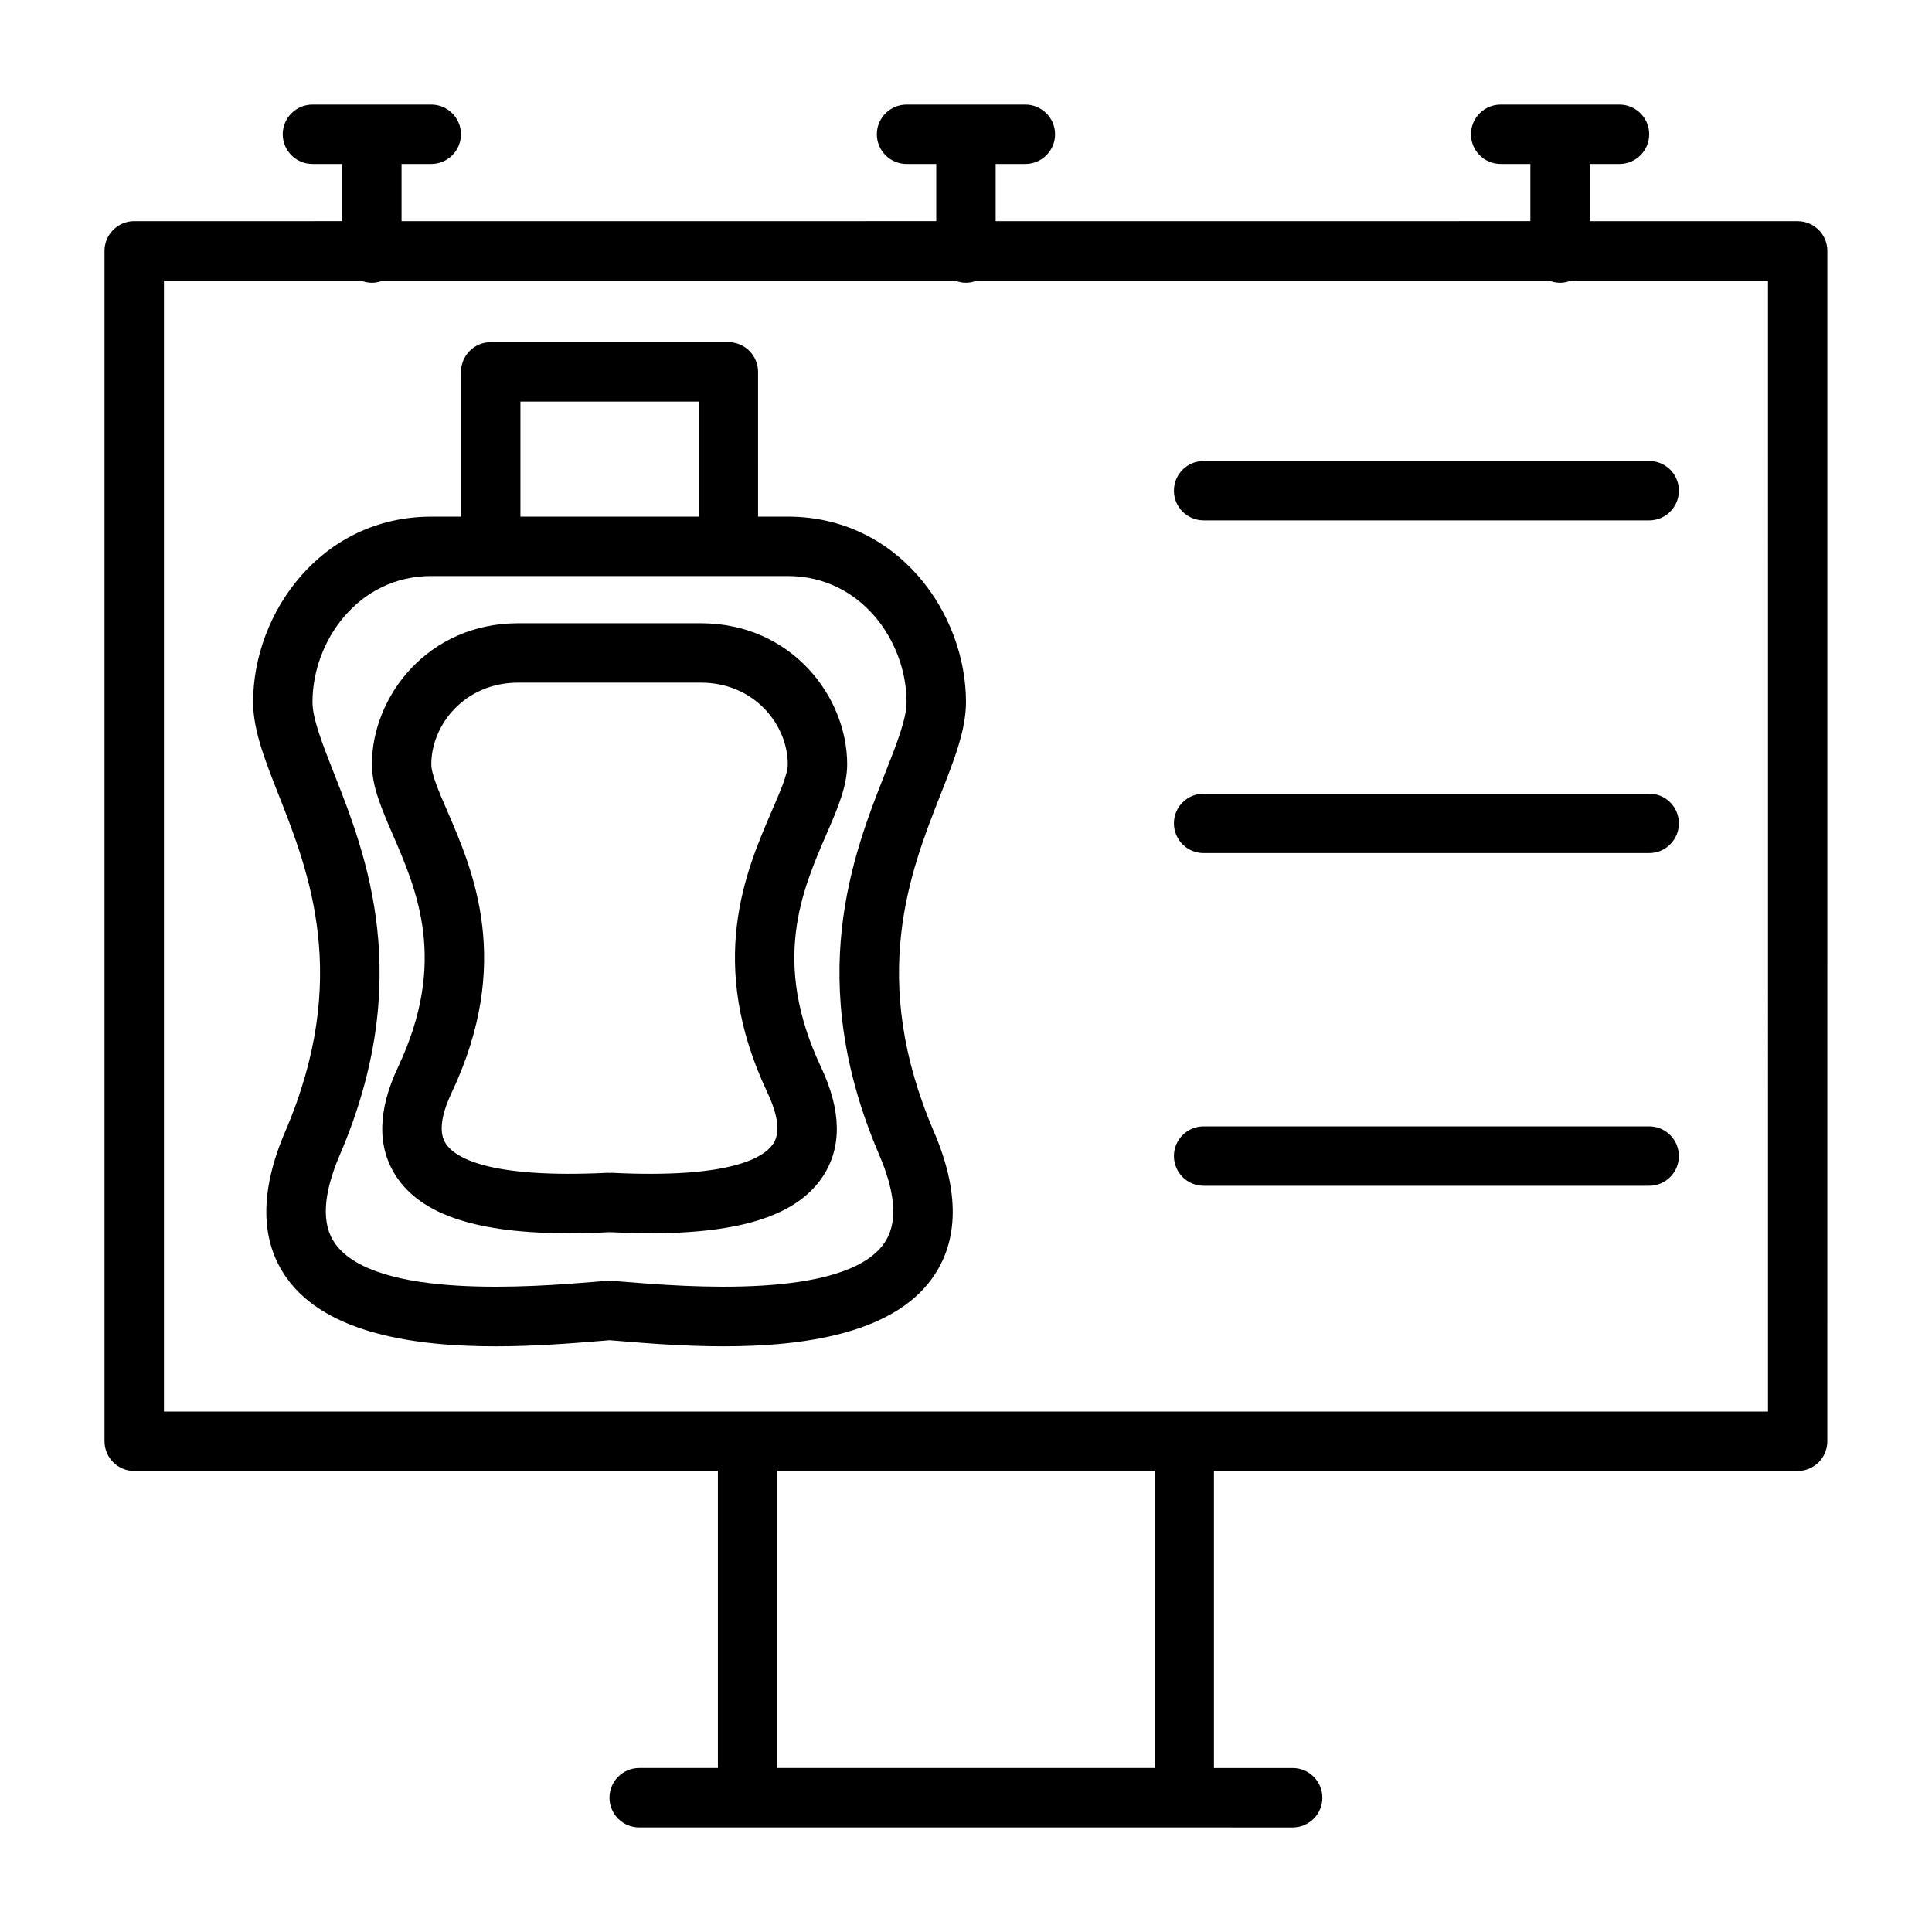 <?xml version="1.0" encoding="UTF-8"?>
<!-- Uploaded to: SVG Repo, www.svgrepo.com, Generator: SVG Repo Mixer Tools -->
<svg fill="#000000" width="800px" height="800px" version="1.1" viewBox="144 144 512 512" xmlns="http://www.w3.org/2000/svg">
 <path d="m620.41 202.61h-55.105l0.004-15.156h7.871c4.344 0 7.871-3.527 7.871-7.871s-3.527-7.871-7.871-7.871h-31.488c-4.344 0-7.871 3.527-7.871 7.871s3.527 7.871 7.871 7.871h7.871v15.152l-141.7 0.004v-15.156h7.871c4.344 0 7.871-3.527 7.871-7.871s-3.527-7.871-7.871-7.871h-31.488c-4.344 0-7.871 3.527-7.871 7.871s3.527 7.871 7.871 7.871h7.871v15.152l-141.7 0.004v-15.156h7.871c4.344 0 7.871-3.527 7.871-7.871s-3.527-7.871-7.871-7.871h-31.488c-4.344 0-7.871 3.527-7.871 7.871s3.527 7.871 7.871 7.871h7.871v15.152l-55.102 0.004c-4.344 0-7.871 3.527-7.871 7.871v315.47c0 4.344 3.527 7.871 7.871 7.871h154.68v78.719l-20.859 0.004c-4.344 0-7.871 3.527-7.871 7.871s3.527 7.871 7.871 7.871h144.45l28.73 0.004c4.344 0 7.871-3.527 7.871-7.871s-3.527-7.871-7.871-7.871h-20.859v-78.723h154.68c4.344 0 7.871-3.527 7.871-7.871l0.004-315.47c0-4.348-3.527-7.871-7.875-7.871zm-170.43 409.93h-99.977l0.004-78.719h99.977zm162.56-94.465h-425.09v-299.73h52.176c0.906 0.363 1.891 0.59 2.93 0.59 1.039 0 2.023-0.227 2.93-0.59h151.58c0.906 0.363 1.891 0.59 2.93 0.59s2.023-0.227 2.93-0.59h151.58c0.902 0.363 1.887 0.59 2.926 0.59s2.023-0.227 2.93-0.59h52.176zm-212.54-188.02c0-23.633-18.059-49.145-47.23-49.145h-7.871l-0.004-38.359c0-4.344-3.527-7.871-7.871-7.871h-62.977c-4.344 0-7.871 3.527-7.871 7.871v38.367h-7.871c-29.172 0-47.23 25.504-47.23 49.145 0 7.406 3.117 15.328 6.731 24.496 8.102 20.562 19.199 48.719 1.777 89.324-6.824 15.902-6.668 29 0.473 38.918 10.605 14.746 34.266 17.988 55.277 17.988 10.43 0 20.207-0.805 27.402-1.387l2.801-0.23 2.801 0.227c7.195 0.59 16.973 1.387 27.402 1.387 21.012 0 44.672-3.242 55.277-17.988 7.141-9.926 7.297-23.02 0.473-38.918-17.422-40.598-6.328-68.754 1.777-89.324 3.617-9.172 6.734-17.082 6.734-24.5zm-118.08-79.633h47.234v30.496h-47.234zm96.699 98.359c-8.598 21.805-21.578 54.75-1.598 101.3 4.496 10.477 4.902 18.391 1.211 23.523-10.66 14.84-52.758 11.391-68.613 10.102l-3.481-0.285c-0.211-0.016-0.395 0.07-0.605 0.07s-0.395-0.086-0.605-0.07l-3.481 0.285c-15.848 1.301-57.945 4.731-68.613-10.102-3.691-5.133-3.281-13.043 1.211-23.523 19.98-46.555 7-79.5-1.598-101.3-3.012-7.672-5.633-14.301-5.633-18.727 0-16.066 12.035-33.402 31.488-33.402h94.461c19.453 0 31.488 17.336 31.488 33.402 0.004 4.426-2.609 11.055-5.633 18.727zm-48.883-39.617h-48.398c-23.945 0-38.777 19.398-38.777 37.375 0 5.863 2.551 11.754 5.504 18.578 6.504 15.027 14.594 33.723 1.426 61.66-5.457 11.578-5.582 21.379-0.387 29.133 6.769 10.102 21.41 14.918 45.703 14.918 3.379 0 6.965-0.102 10.723-0.293 3.762 0.18 7.352 0.293 10.73 0.293 24.285 0 38.934-4.816 45.703-14.918 5.203-7.754 5.07-17.555-0.387-29.133-13.168-27.93-5.078-46.633 1.426-61.66 2.961-6.816 5.512-12.711 5.512-18.578 0-17.973-14.824-37.375-38.777-37.375zm17.609 124.32c2.938 6.227 3.457 10.816 1.551 13.648-2.387 3.559-11.117 9.266-42.957 7.668-0.141-0.008-0.262 0.055-0.395 0.055-0.141 0-0.27-0.07-0.41-0.055-31.82 1.59-40.574-4.109-42.957-7.668-1.906-2.832-1.379-7.43 1.551-13.648 16.199-34.371 5.715-58.59-1.219-74.617-2.16-5-4.207-9.723-4.207-12.328 0-10.406 8.809-21.633 23.027-21.633h48.406c14.227 0 23.035 11.227 23.035 21.633 0 2.606-2.047 7.32-4.211 12.32-6.938 16.043-17.418 40.266-1.215 74.625zm233.71-167.32c4.344 0 7.871 3.527 7.871 7.871s-3.527 7.871-7.871 7.871h-118.08c-4.344 0-7.871-3.527-7.871-7.871s3.527-7.871 7.871-7.871zm7.871 96.035c0 4.344-3.527 7.871-7.871 7.871l-118.08 0.004c-4.344 0-7.871-3.527-7.871-7.871s3.527-7.871 7.871-7.871h118.08c4.344-0.004 7.867 3.523 7.867 7.867zm0 88.168c0 4.344-3.527 7.871-7.871 7.871h-118.08c-4.344 0-7.871-3.527-7.871-7.871s3.527-7.871 7.871-7.871h118.08c4.344 0 7.867 3.527 7.867 7.871z"/>
</svg>